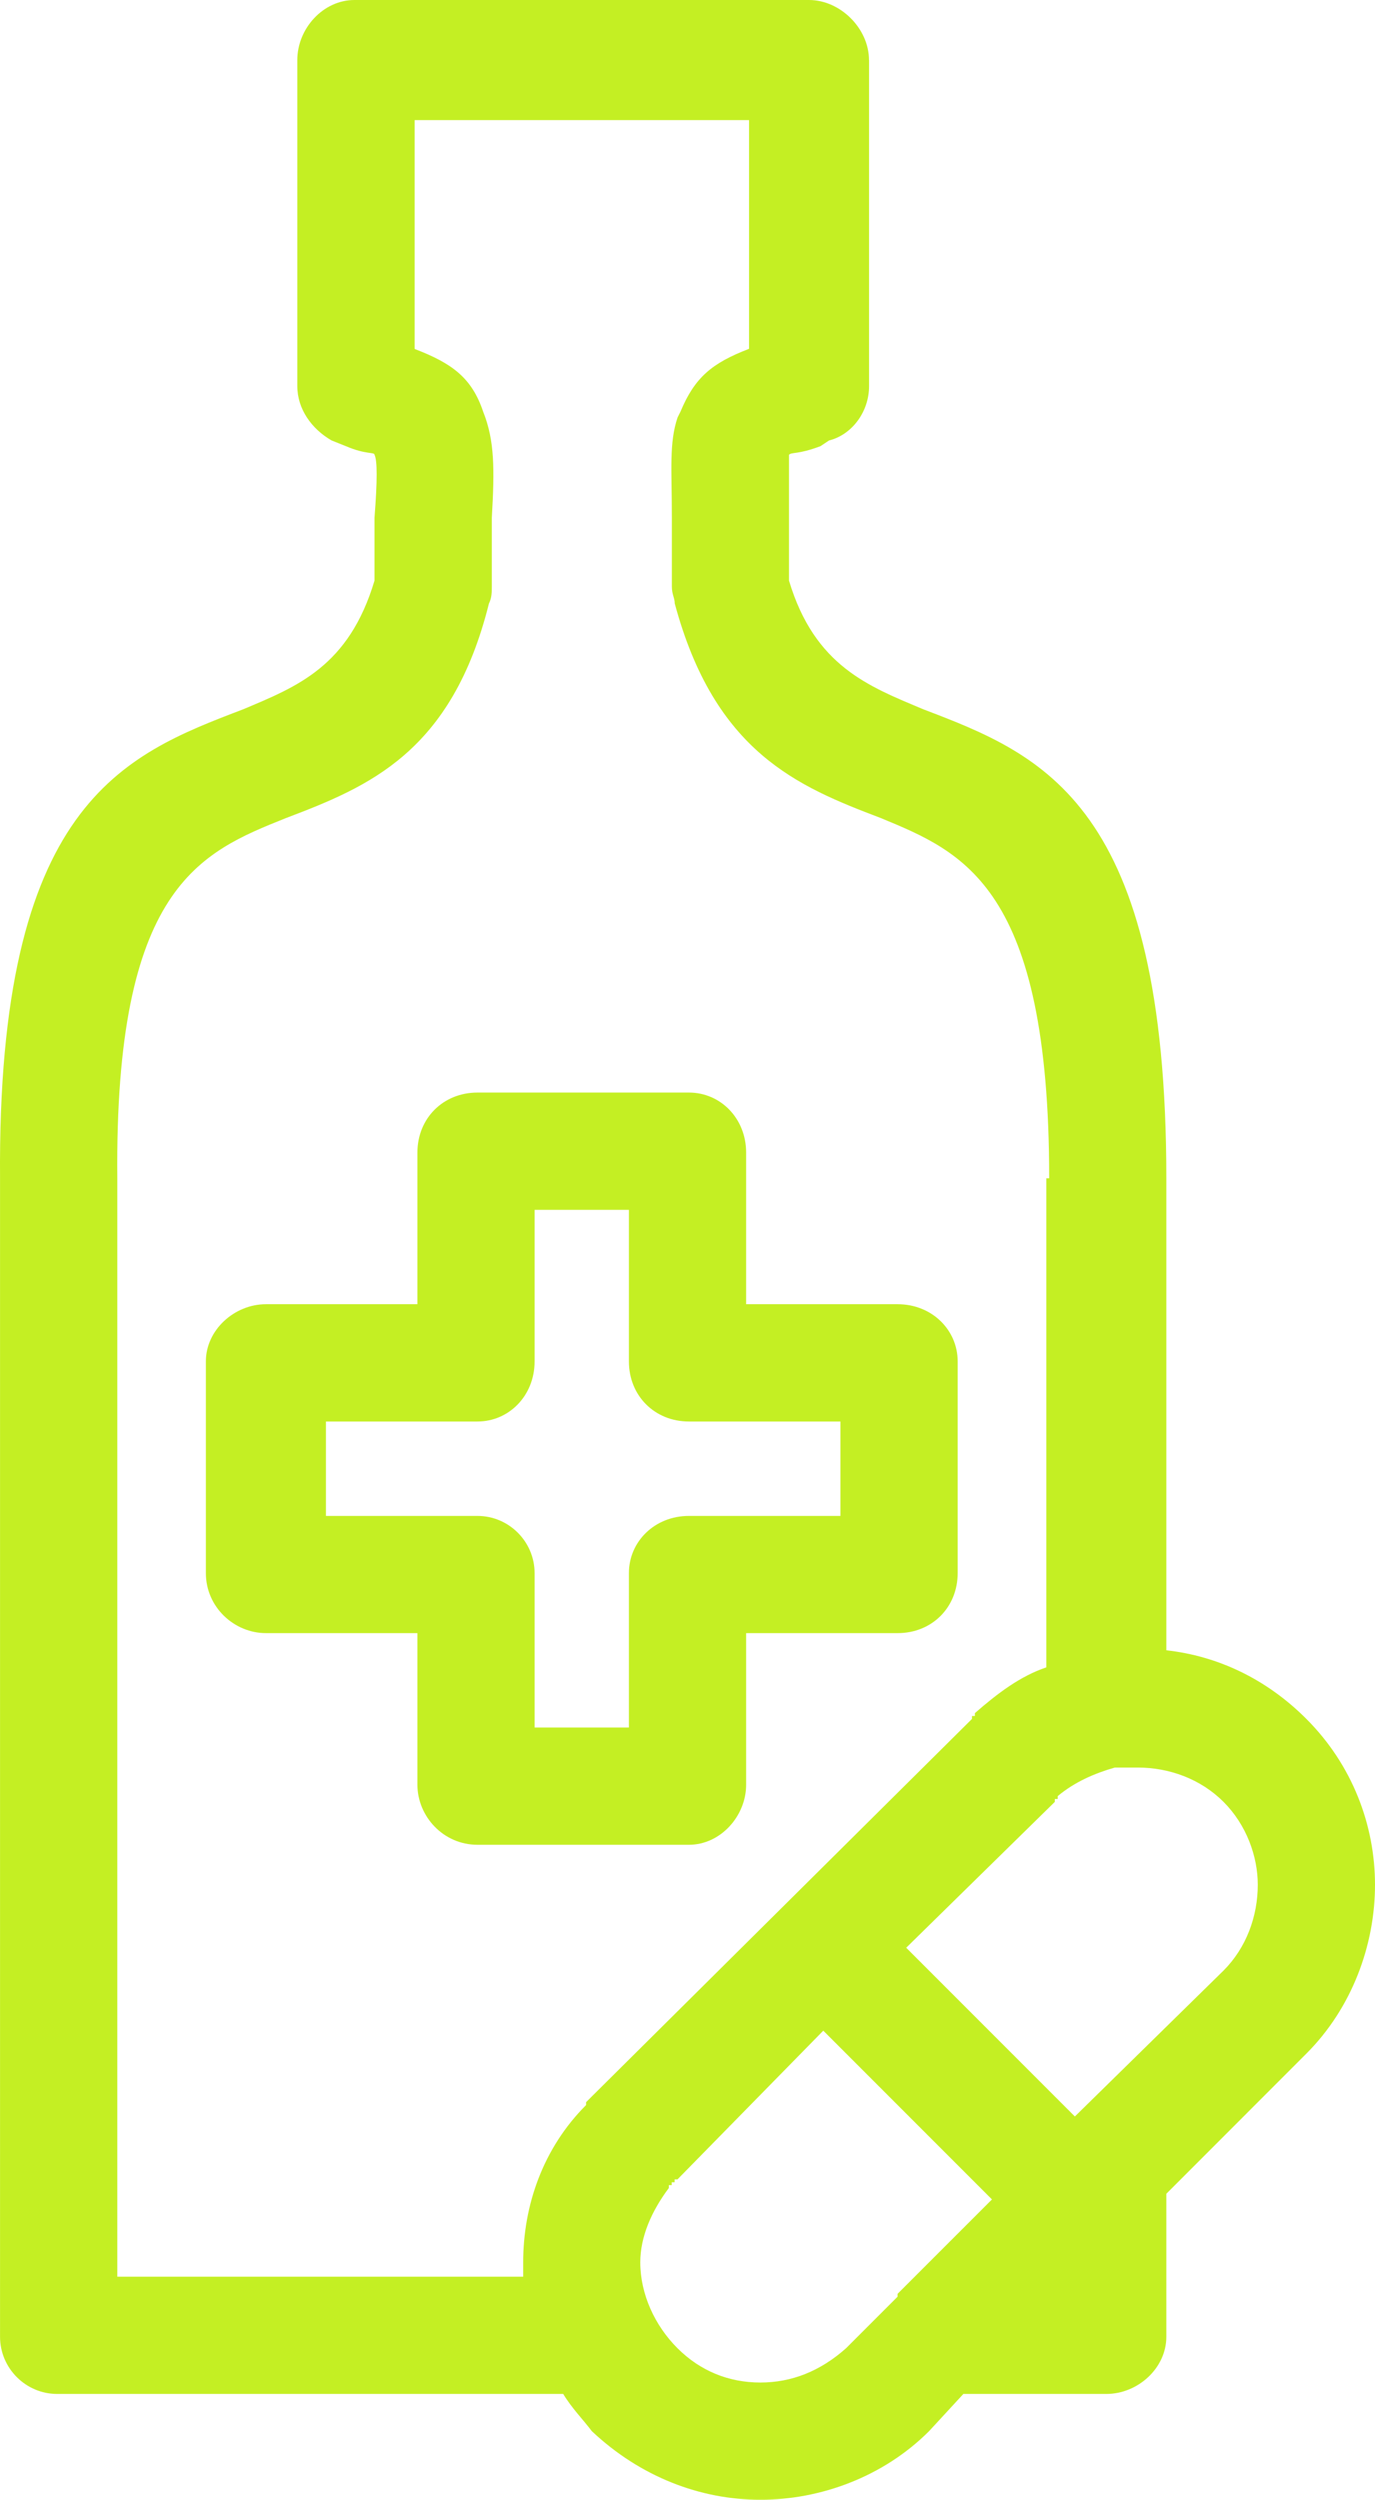 <?xml version="1.0" encoding="UTF-8"?>
<svg id="Layer_1" xmlns="http://www.w3.org/2000/svg" viewBox="0 0 325.26 591">
  <defs>
    <style>
      .cls-1 {
        fill: #c4ef23;
      }
    </style>
  </defs>
  <path class="cls-1" d="M205.58,14.2v77.09c0,6.09-4.06,11.5-9.47,12.85l-2.03,1.35c-5.41,2.03-6.76,1.35-7.44,2.03h0v29.75c6.08,20.29,18.93,25.02,31.78,30.43,28.4,10.82,57.48,22.31,57.48,110.9h0v111.57c12.17,1.35,23.67,6.76,33.13,16.23,10.82,10.82,16.23,25.02,16.23,39.22s-5.41,29.08-16.23,39.9l-33.13,33.14v33.81c0,7.44-6.76,13.52-14.2,13.52h-33.81l-8.11,8.79c-10.82,10.82-25.7,16.23-39.9,16.23s-28.4-5.41-39.89-16.23c-2.03-2.71-4.73-5.41-6.76-8.79H13.53c-7.44,0-13.52-6.09-13.52-13.52v-273.86H.01c-.68-88.58,29.08-100.08,57.48-110.9,12.85-5.41,25.02-10.14,31.1-30.43v-14.88c.68-8.79.68-13.52,0-14.88,0-.68-2.03,0-6.76-2.03l-3.38-1.35c-4.73-2.71-8.12-7.44-8.12-12.85h0V14.2c0-7.44,6.09-14.2,13.52-14.2h107.51c7.44,0,14.2,6.76,14.2,14.2h0ZM234.65,520l-39.9-39.9-34.49,35.16h-.68v.68h-.68v.68h-.68v.68h0c-4.06,5.41-6.76,11.49-6.76,17.58,0,7.44,3.38,14.88,8.79,20.29s12.17,8.12,19.61,8.12,14.2-2.7,20.29-8.12l12.17-12.17v-.68h0l22.32-22.31ZM214.36,460.49l39.9,39.9,35.16-34.49c5.41-5.41,8.11-12.85,8.11-20.29,0-6.76-2.7-14.2-8.11-19.61-5.41-5.41-12.85-8.11-20.29-8.11h-5.41c-4.73,1.35-9.47,3.38-13.52,6.76h0v.68h-.68v.68h0l-35.16,34.49ZM123.76,538.26v-3.38c0-13.52,4.73-27.05,14.88-37.19v-.68h0l.68-.68h0l.68-.68h0l89.93-89.26h0v-.68h.68v-.68h0c5.41-4.73,10.82-8.79,16.9-10.82v-115.63h.68c0-68.97-20.29-77.09-39.9-85.2-19.61-7.44-39.22-15.55-48.68-50.72,0-1.35-.68-2.03-.68-4.06v-16.23c0-11.5-.68-17.58,1.35-23.67l.68-1.35c3.38-8.12,7.44-11.5,16.23-14.88V28.4h-79.11v54.1c8.79,3.38,13.52,6.76,16.23,14.88h0c2.7,6.76,2.7,13.52,2.03,25.02v16.23c0,1.35,0,2.7-.68,4.06-8.79,35.17-28.4,43.28-48.01,50.72-20.29,8.12-40.57,16.23-39.9,85.2h0v259.66h96.02ZM112.94,258.31h50.04c7.44,0,13.52,6.08,13.52,14.2v35.84h35.84c8.12,0,14.2,6.09,14.2,13.52v50.04c0,8.12-6.08,14.2-14.2,14.2h-35.84v35.84c0,7.44-6.09,14.2-13.52,14.2h-50.04c-8.11,0-14.2-6.76-14.2-14.2v-35.84h-35.84c-7.44,0-14.2-6.08-14.2-14.2v-50.04c0-7.44,6.76-13.52,14.2-13.52h35.84v-35.84c0-8.12,6.09-14.2,14.2-14.2h0ZM148.77,286.04h-22.31v35.84c0,8.12-6.09,14.2-13.52,14.2h-35.84v22.32h35.84c7.44,0,13.52,6.08,13.52,13.52v36.51h22.31v-36.51c0-7.44,6.09-13.52,14.2-13.52h35.84v-22.32h-35.84c-8.11,0-14.2-6.09-14.2-14.2v-35.84Z"/>
</svg>